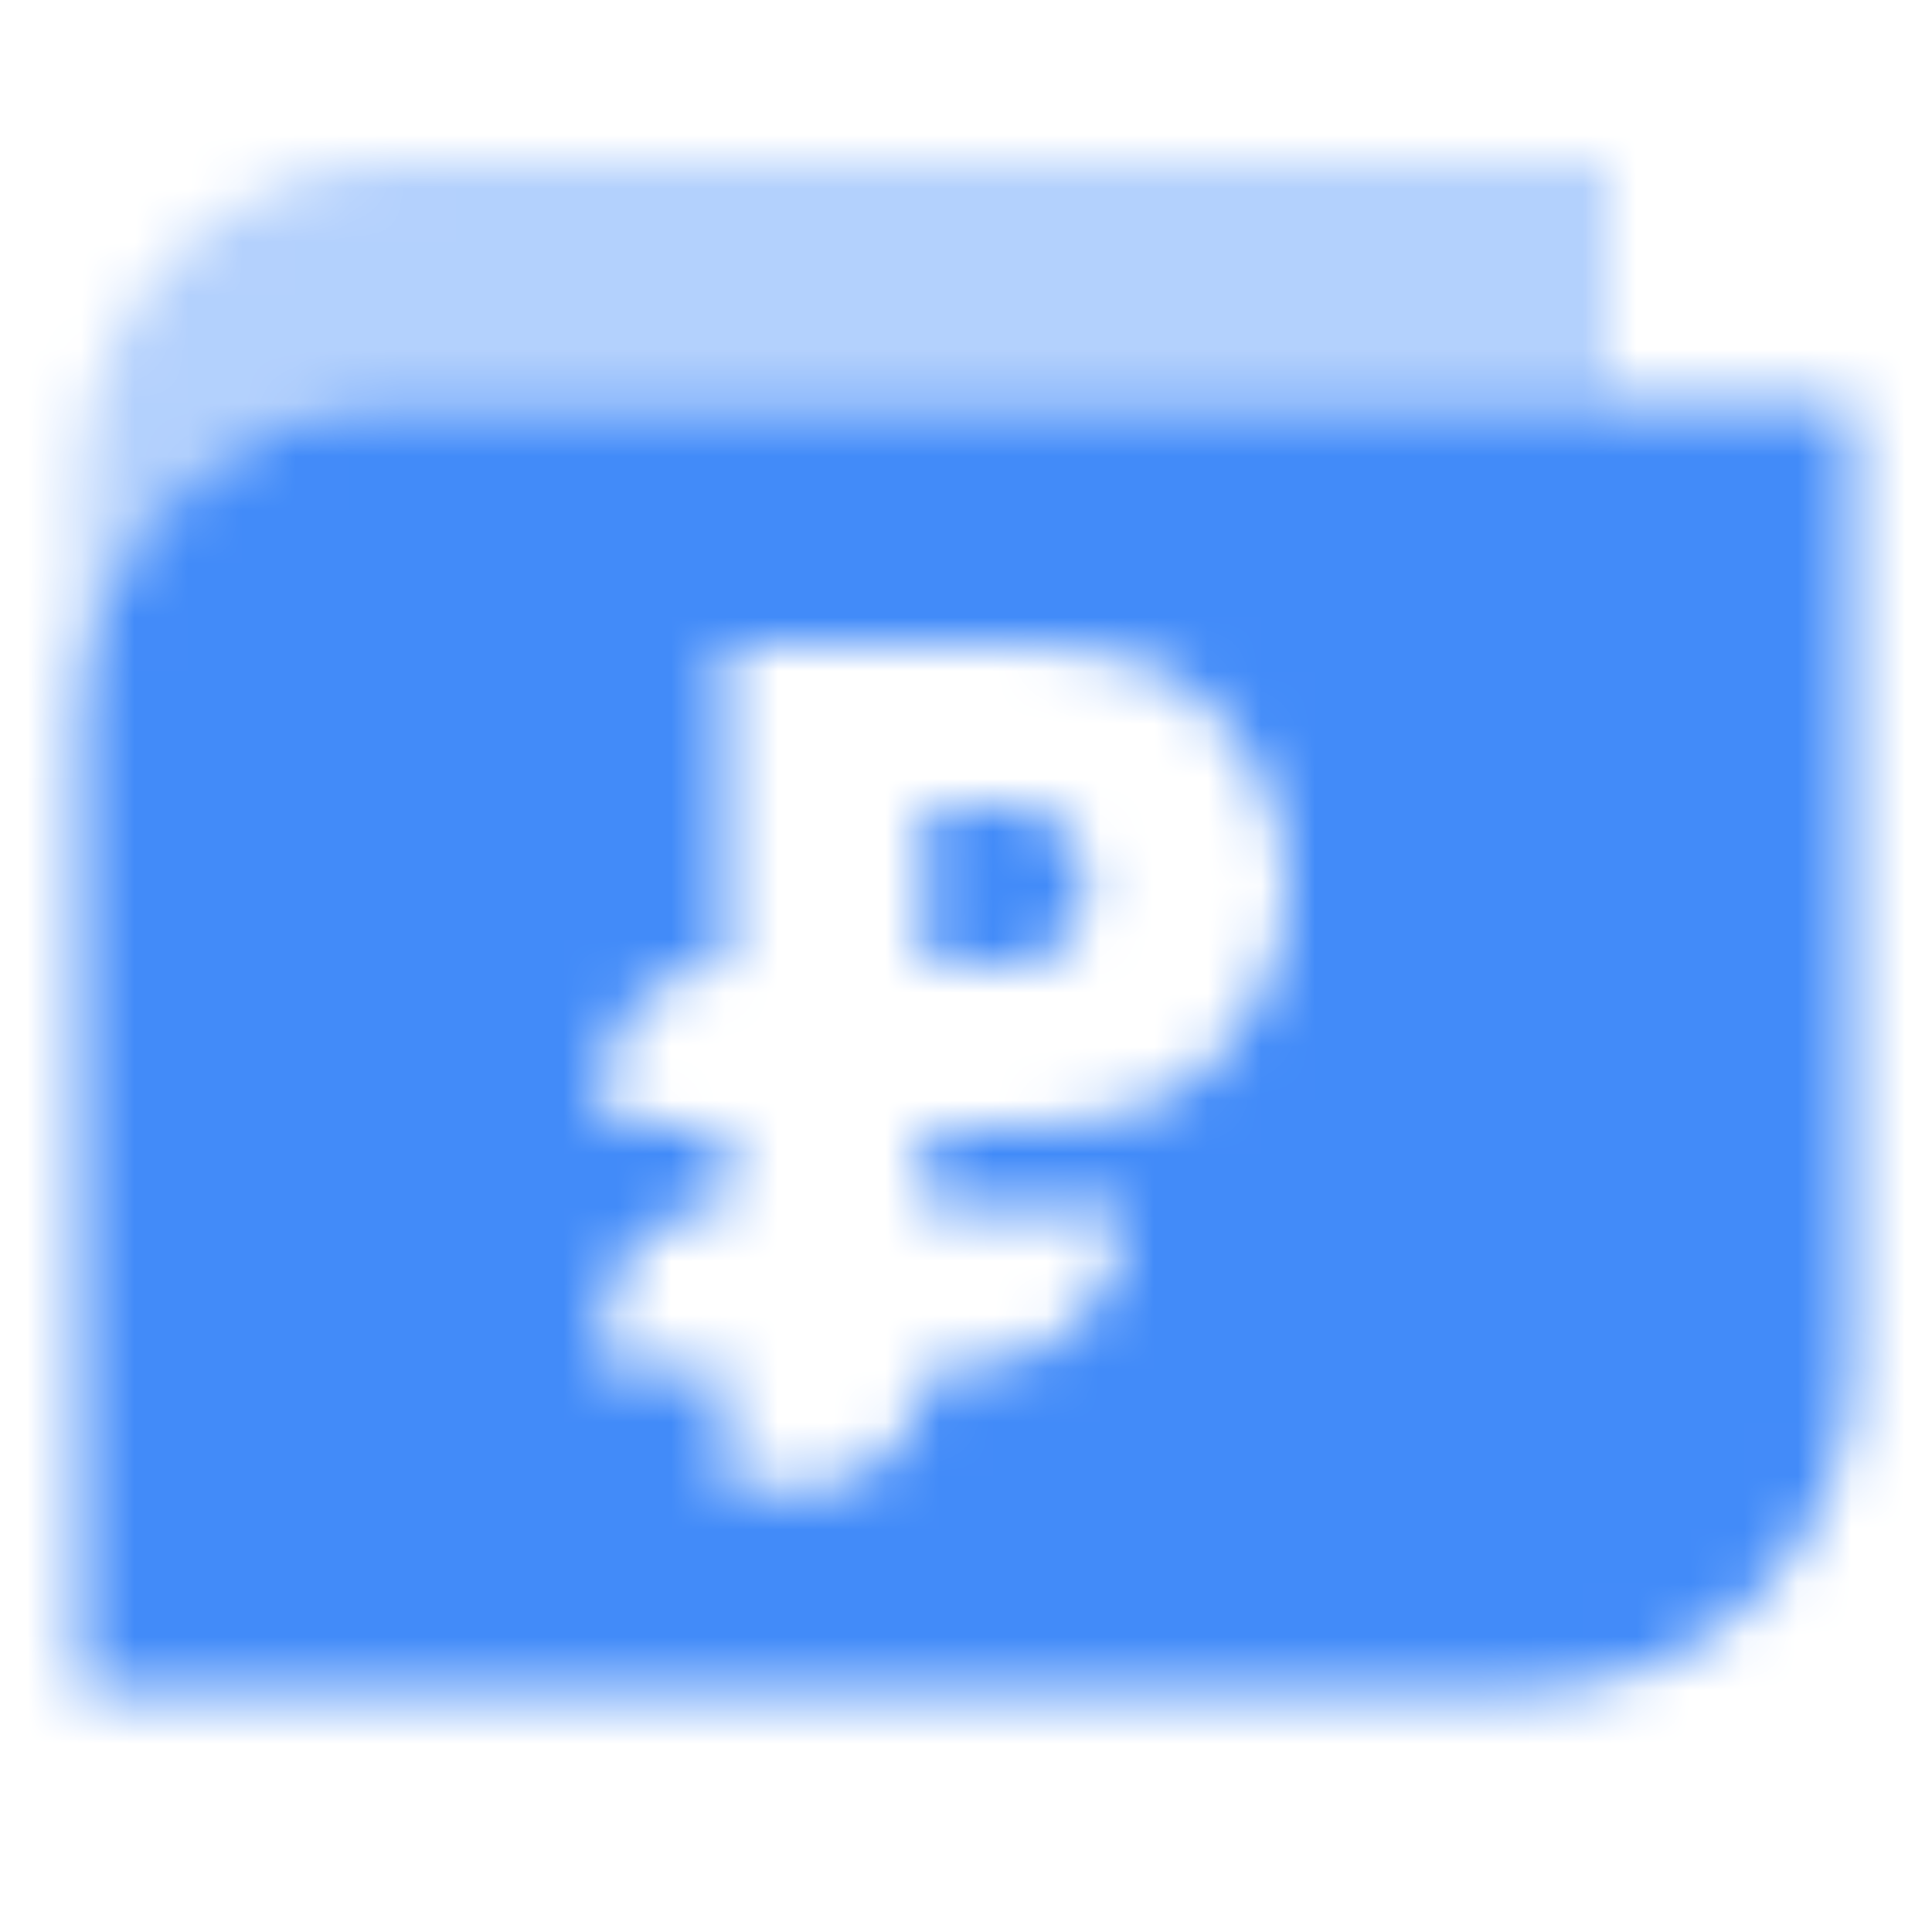 <svg width="36" height="36" viewBox="0 0 36 36" fill="none" xmlns="http://www.w3.org/2000/svg">
<mask id="mask0_3620_67094" style="mask-type:alpha" maskUnits="userSpaceOnUse" x="1" y="3" width="34" height="29">
<path opacity="0.4" fill-rule="evenodd" clip-rule="evenodd" d="M7.5 3C4.186 3 1.5 5.686 1.5 9V13.5C1.5 10.186 4.186 7.5 7.5 7.5H30V3H7.5Z" fill="black"/>
<path fill-rule="evenodd" clip-rule="evenodd" d="M7.5 7.5C4.186 7.5 1.5 10.186 1.5 13.5V31.5H28.5C31.814 31.5 34.5 28.814 34.5 25.5V7.5H7.5ZM13.5 18V12H19.23C20.394 12 21.583 12.238 22.42 13.047C23.196 13.796 24 14.947 24 16.5C24 18.053 23.196 19.204 22.42 19.953C21.583 20.762 20.394 21 19.23 21H17.25V22.5H21C21 24.157 19.657 25.5 18 25.5H17.25C17.25 26.743 16.243 27.75 15 27.75H13.5V25.5H11.25V24.689C11.25 23.456 12.268 22.466 13.5 22.5V21L11.25 20.938V20.189C11.25 18.956 12.268 17.966 13.5 18ZM18.75 15H17.25V18L18.75 18C18.75 18 20.25 18 20.25 16.5C20.25 15 18.75 15 18.75 15Z" fill="black"/>
</mask>
<g mask="url(#mask0_3620_67094)">
<path d="M0 0H36V36H0V0Z" fill="#428BF9"/>
</g>
</svg>

